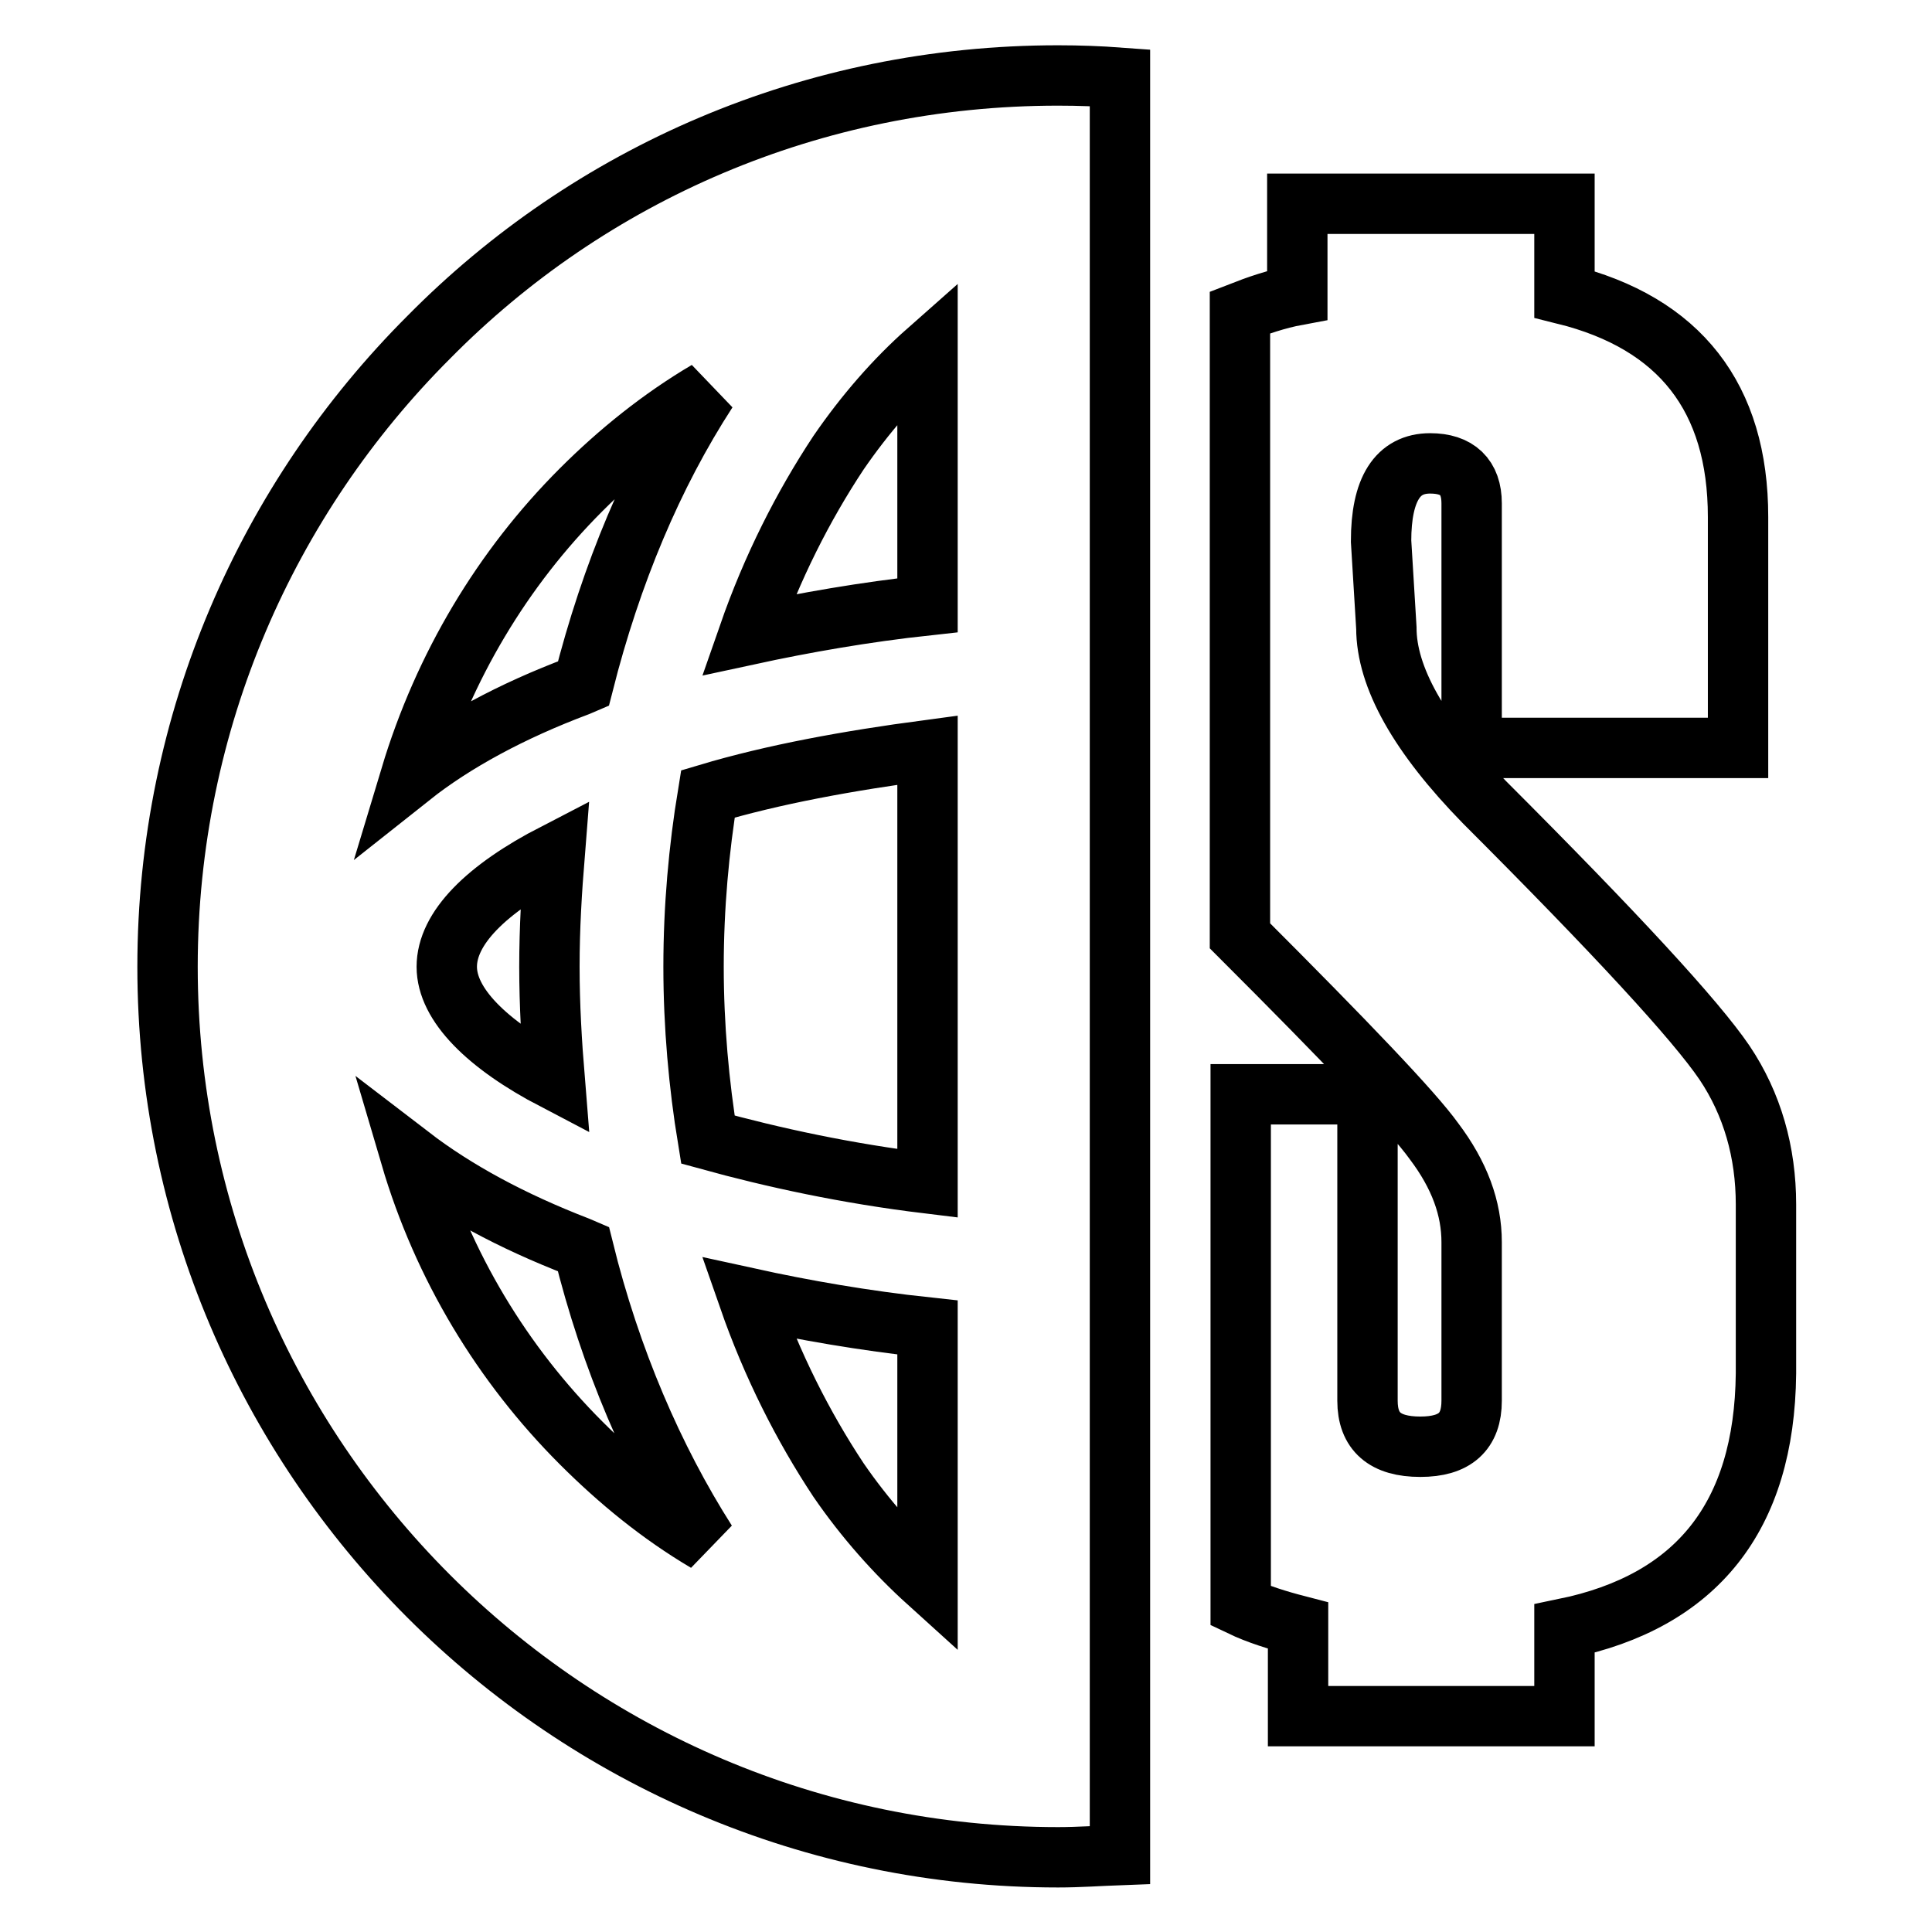 <?xml version="1.0" encoding="utf-8"?>
<!-- Svg Vector Icons : http://www.onlinewebfonts.com/icon -->
<!DOCTYPE svg PUBLIC "-//W3C//DTD SVG 1.1//EN" "http://www.w3.org/Graphics/SVG/1.1/DTD/svg11.dtd">
<svg version="1.1" xmlns="http://www.w3.org/2000/svg" xmlns:xlink="http://www.w3.org/1999/xlink" x="0px" y="0px" viewBox="0 0 256 256" enable-background="new 0 0 256 256" xml:space="preserve">
<g> <path stroke-width="8" fill-opacity="0" stroke="#000000"  d="M207.3,215.8v11.6H172v-12c-2.7-0.7-5.3-1.5-7.6-2.6V145h16.8v40.6c0,4.1,2.3,6.1,7,6.1 c4.6,0,6.8-2,6.8-6.1v-21c0-4.5-1.6-8.9-5-13.4c-2.8-3.9-11.5-13-25.7-27.2V41.4c2.3-0.9,4.9-1.8,7.6-2.3V27h35.4v12 c15.3,3.8,23,13.7,23,29.5v30.6h-35.3V66.7c0-3.5-1.9-5.3-5.5-5.3c-4.3,0-6.5,3.4-6.5,10.3l0.7,11.5c0,6.5,4.3,14.2,13,23.1 c17.4,17.4,28,28.9,31.8,34.5c3.7,5.5,5.5,11.9,5.5,18.8V182C233.8,201,224.8,212.2,207.3,215.8L207.3,215.8z M140.2,10 c2.8,0,5.5,0.1,8.2,0.3v235.5c-2.7,0.1-5.4,0.3-8.2,0.3c-32.6,0-62.1-13.3-83.4-34.6c-21.4-21.4-34.6-50.9-34.6-83.4 c0-32.6,13.3-62.1,34.6-83.4C78.1,23.1,107.6,10,140.2,10z M122.9,175.9c-8.4-0.9-16.4-2.3-23.7-3.9c3.1,8.9,7.2,17,11.9,24.1 c3.5,5.1,7.6,9.7,11.8,13.5V175.9z M77.3,165.5l-0.7-0.3c-8.8-3.4-16.2-7.4-22.2-12c4.3,14.6,12.2,27.6,22.6,38 c5,5,10.5,9.5,16.6,13.1C86.6,193.3,80.9,180.1,77.3,165.5z M54.4,102.9c5.8-4.6,13.4-8.7,22.2-12l0.7-0.3 c3.7-14.6,9.2-27.7,16.4-38.8C87.6,55.4,82,59.9,77,64.9C66.6,75.3,58.8,88.3,54.4,102.9z M99.2,84.1c7.4-1.6,15.4-3,23.7-3.9V46.5 c-4.3,3.8-8.3,8.4-11.8,13.5C106.4,67.1,102.3,75.2,99.2,84.1z M122.9,99.4c-10.5,1.4-20.4,3.2-29.1,5.8c-1.2,7.3-1.9,15-1.9,22.9 c0,7.8,0.7,15.6,1.9,22.9c8.7,2.4,18.4,4.5,29.1,5.8V99.4L122.9,99.4z M73.5,113.1c-9.1,4.7-14.3,9.9-14.3,15c0,5,5.3,10.3,14.3,15 c-0.4-4.9-0.7-9.9-0.7-15C72.8,122.9,73.1,118.1,73.5,113.1L73.5,113.1z"/></g>
</svg>
